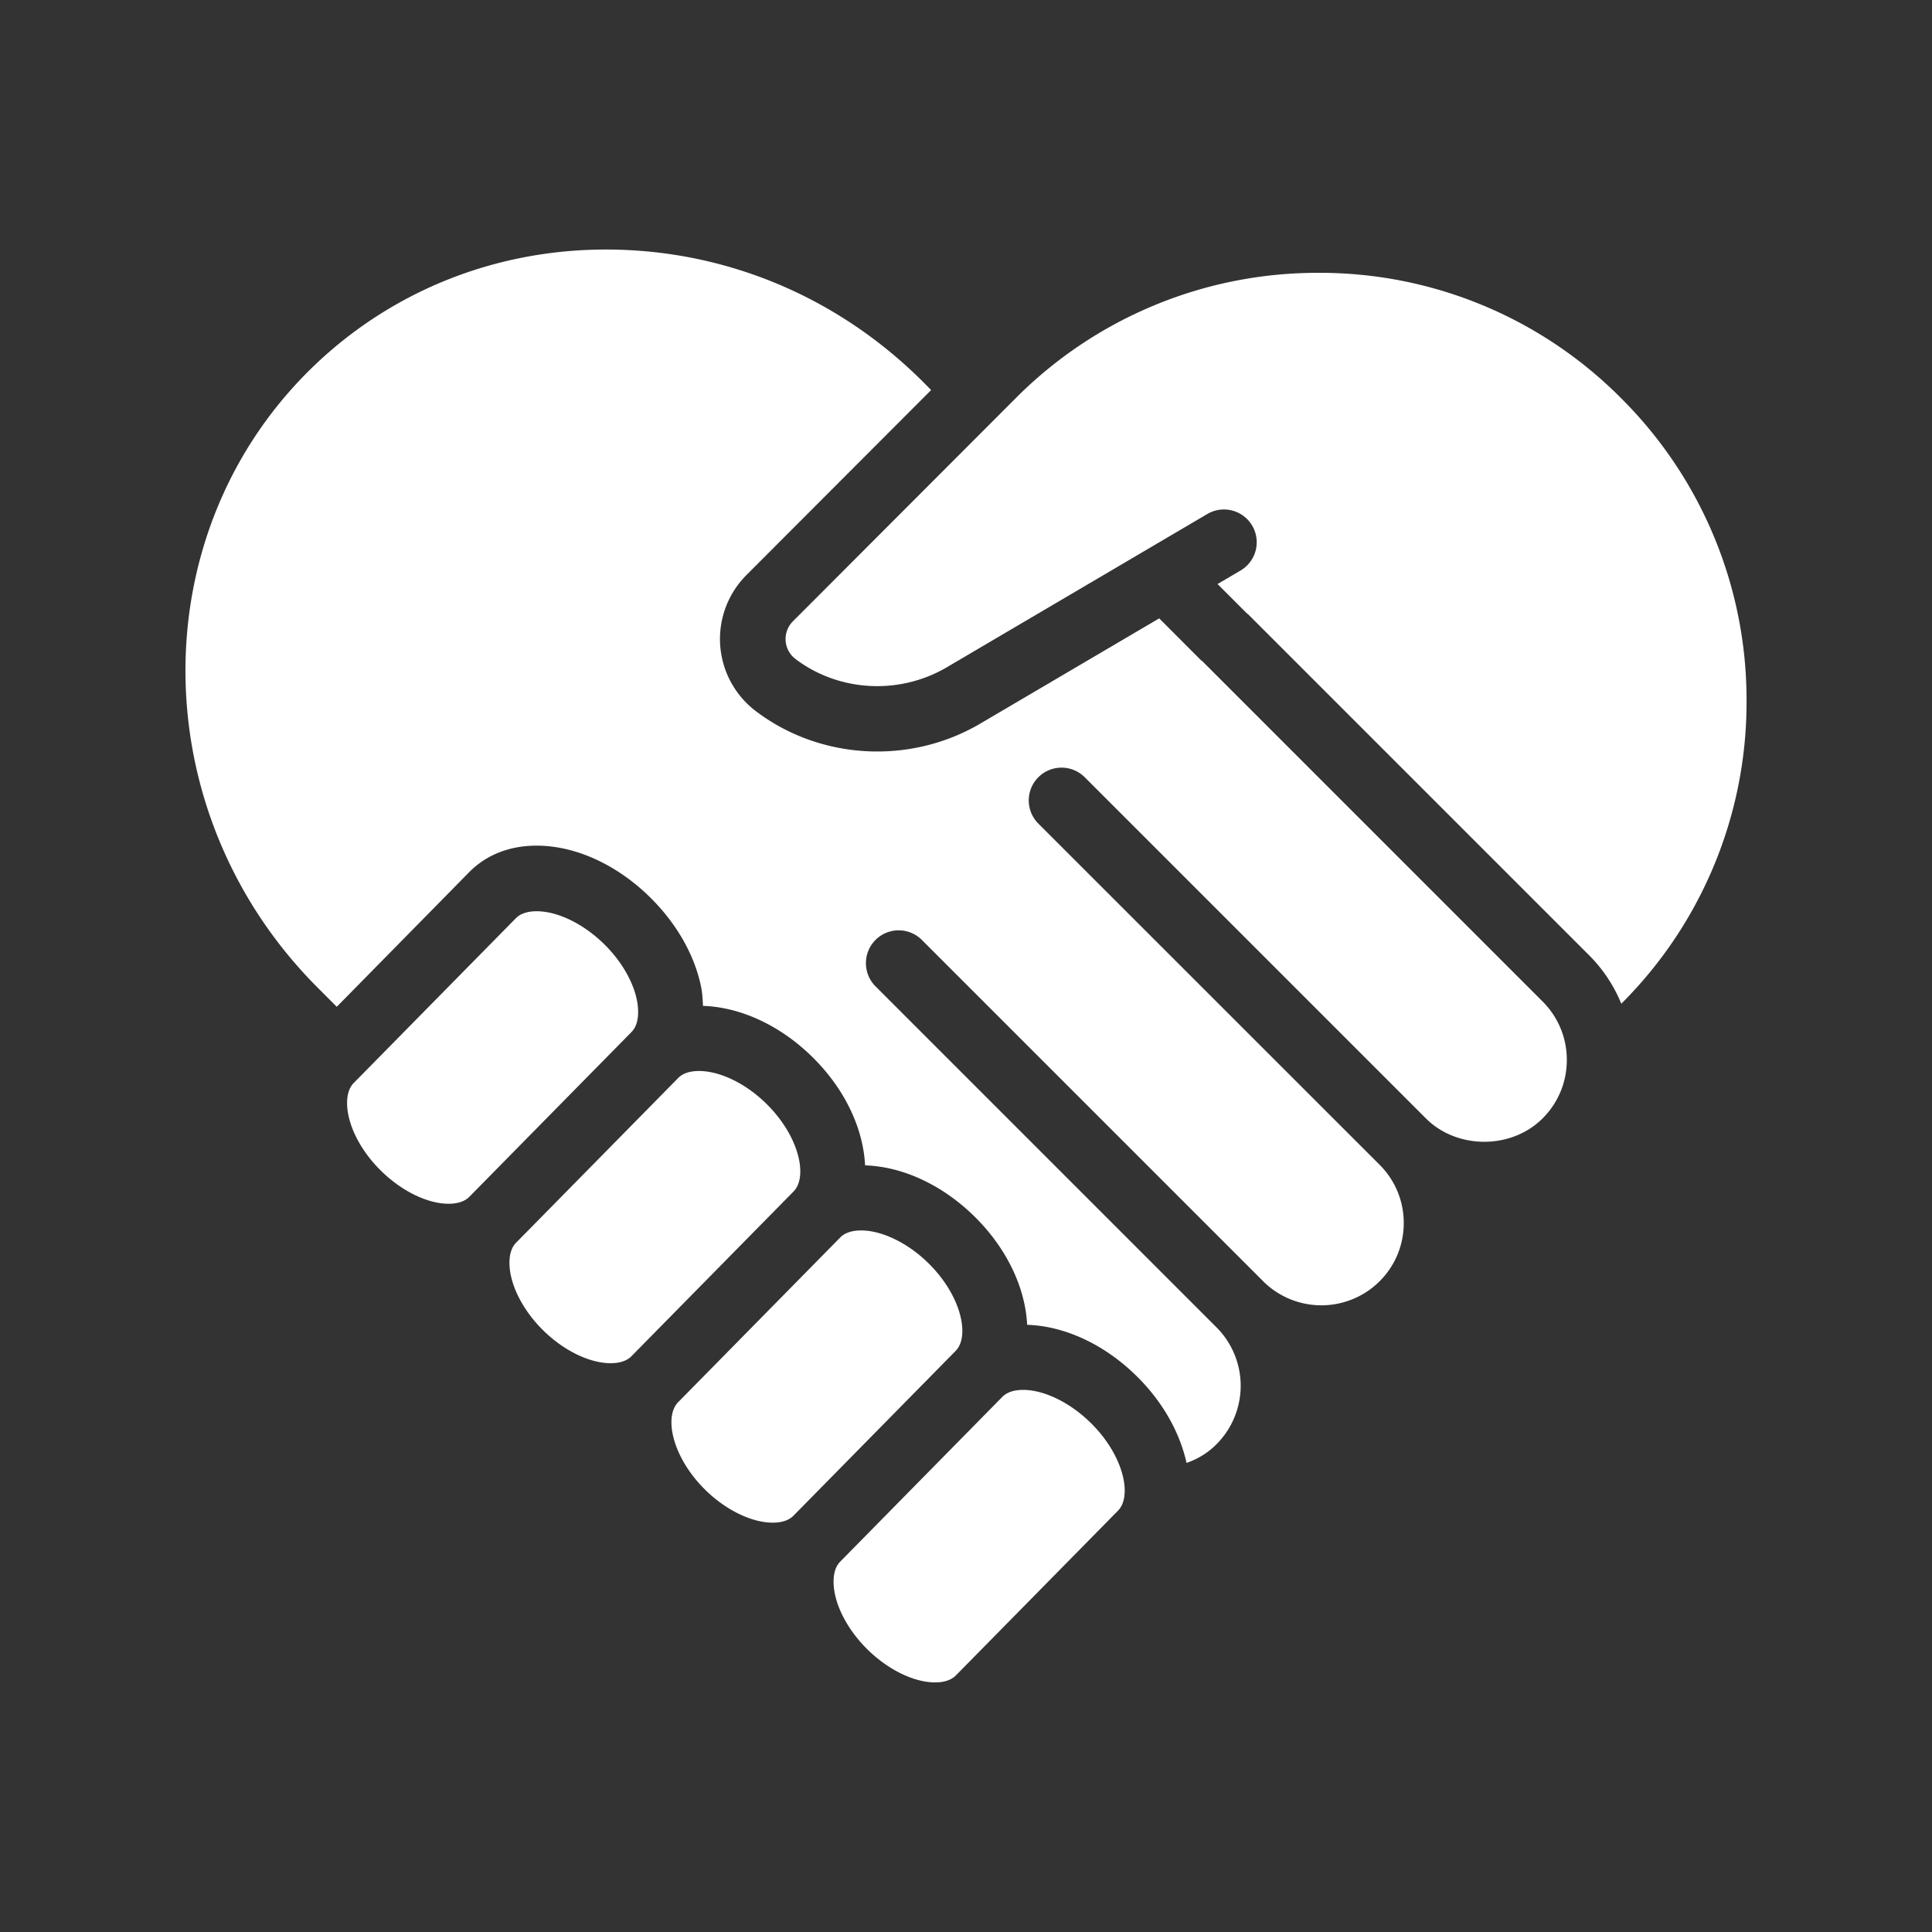 <svg xmlns="http://www.w3.org/2000/svg" version="1.1" xmlns:xlink="http://www.w3.org/1999/xlink" width="512" height="512" x="0" y="0" viewBox="0 0 64 64" style="enable-background:new 0 0 512 512" xml:space="preserve" class=""><rect x="0" y="0" width="64" height="64" fill="#333333" stroke="none"/><g><path d="M25.387 36.563c-.68-.67-1.536-1.085-2.233-1.085-.21 0-.499.04-.686.23l-5.373 5.46c-.295.3-.221.846-.176 1.065.128.622.521 1.292 1.078 1.84.68.669 1.536 1.085 2.233 1.085.21 0 .498-.04.686-.23l5.373-5.46c.476-.485.191-1.83-.902-2.905zM21.096 33.12c-.128-.62-.52-1.29-1.077-1.839-.69-.68-1.547-1.095-2.244-1.095-.21 0-.498.04-.685.23l-5.373 5.46c-.295.3-.222.846-.176 1.065.128.622.52 1.292 1.078 1.84.69.68 1.546 1.095 2.243 1.095.21 0 .498-.04.685-.23l5.373-5.46c.295-.3.222-.846.176-1.066zM30.755 41.845c-.68-.669-1.535-1.085-2.232-1.085-.21 0-.499.04-.686.23l-5.373 5.46c-.476.485-.192 1.83.902 2.906.68.669 1.536 1.084 2.233 1.084.21 0 .498-.04.685-.23l5.373-5.46c.476-.484.191-1.83-.902-2.905zM33.89 46.042c-.21 0-.498.04-.685.23l-5.373 5.46c-.295.3-.221.846-.176 1.066.128.62.521 1.29 1.078 1.84.69.679 1.546 1.094 2.244 1.094.209 0 .498-.04.685-.23l5.373-5.46c.476-.484.19-1.83-.902-2.905-.69-.68-1.547-1.095-2.244-1.095zM53.704 13.194a14.05 14.05 0 0 0-10.025-4.156 14.1 14.1 0 0 0-10.036 4.156l-7.372 7.383a.83.83 0 0 0 .082 1.254c1.411 1.07 3.4 1.207 4.99.286l8.668-5.1a1.086 1.086 0 0 1 1.104 1.87l-.782.46.973.974c.01.009.023.011.032.02l11.3 11.3a4.891 4.891 0 0 1 1.07 1.608 14.093 14.093 0 0 0 4.149-10.025 14.09 14.09 0 0 0-4.153-10.03z" fill="#ffffff" opacity="1" data-original="#000000" class=""></path><path d="M39.827 21.901c-.01-.009-.023-.011-.032-.02L38.4 20.484l-5.962 3.507c-2.346 1.36-5.3 1.158-7.395-.43a2.998 2.998 0 0 1-.308-4.52l6.11-6.12-.262-.265c-2.83-2.829-6.563-4.39-10.51-4.39-3.756 0-7.266 1.442-9.882 4.058-5.525 5.535-5.375 14.686.336 20.397l.629.63 4.386-4.459c.566-.574 1.338-.879 2.233-.879 1.284 0 2.653.623 3.756 1.708.88.866 1.476 1.913 1.692 2.96.045.218.054.43.064.64 1.245.041 2.557.644 3.623 1.693 1.1 1.083 1.688 2.392 1.747 3.59 1.245.041 2.557.644 3.622 1.692 1.1 1.083 1.687 2.392 1.747 3.59 1.244.041 2.555.645 3.62 1.693.89.874 1.44 1.894 1.66 2.883.378-.134.715-.338.994-.622a2.74 2.74 0 0 0 .011-3.857l-.003-.003-11.305-11.306a1.082 1.082 0 0 1-.318-.767 1.085 1.085 0 0 1 1.853-.77L41.84 42.439l.009.01a2.734 2.734 0 0 0 3.852-.005c.516-.515.8-1.201.8-1.93s-.284-1.414-.8-1.93L34.397 27.283a1.085 1.085 0 1 1 1.536-1.536l11.3 11.3c1.033 1.034 2.835 1.035 3.869 0 .517-.517.801-1.204.801-1.935s-.285-1.418-.801-1.935z" fill="#ffffff" opacity="1" data-original="#000000" class=""></path></g></svg>